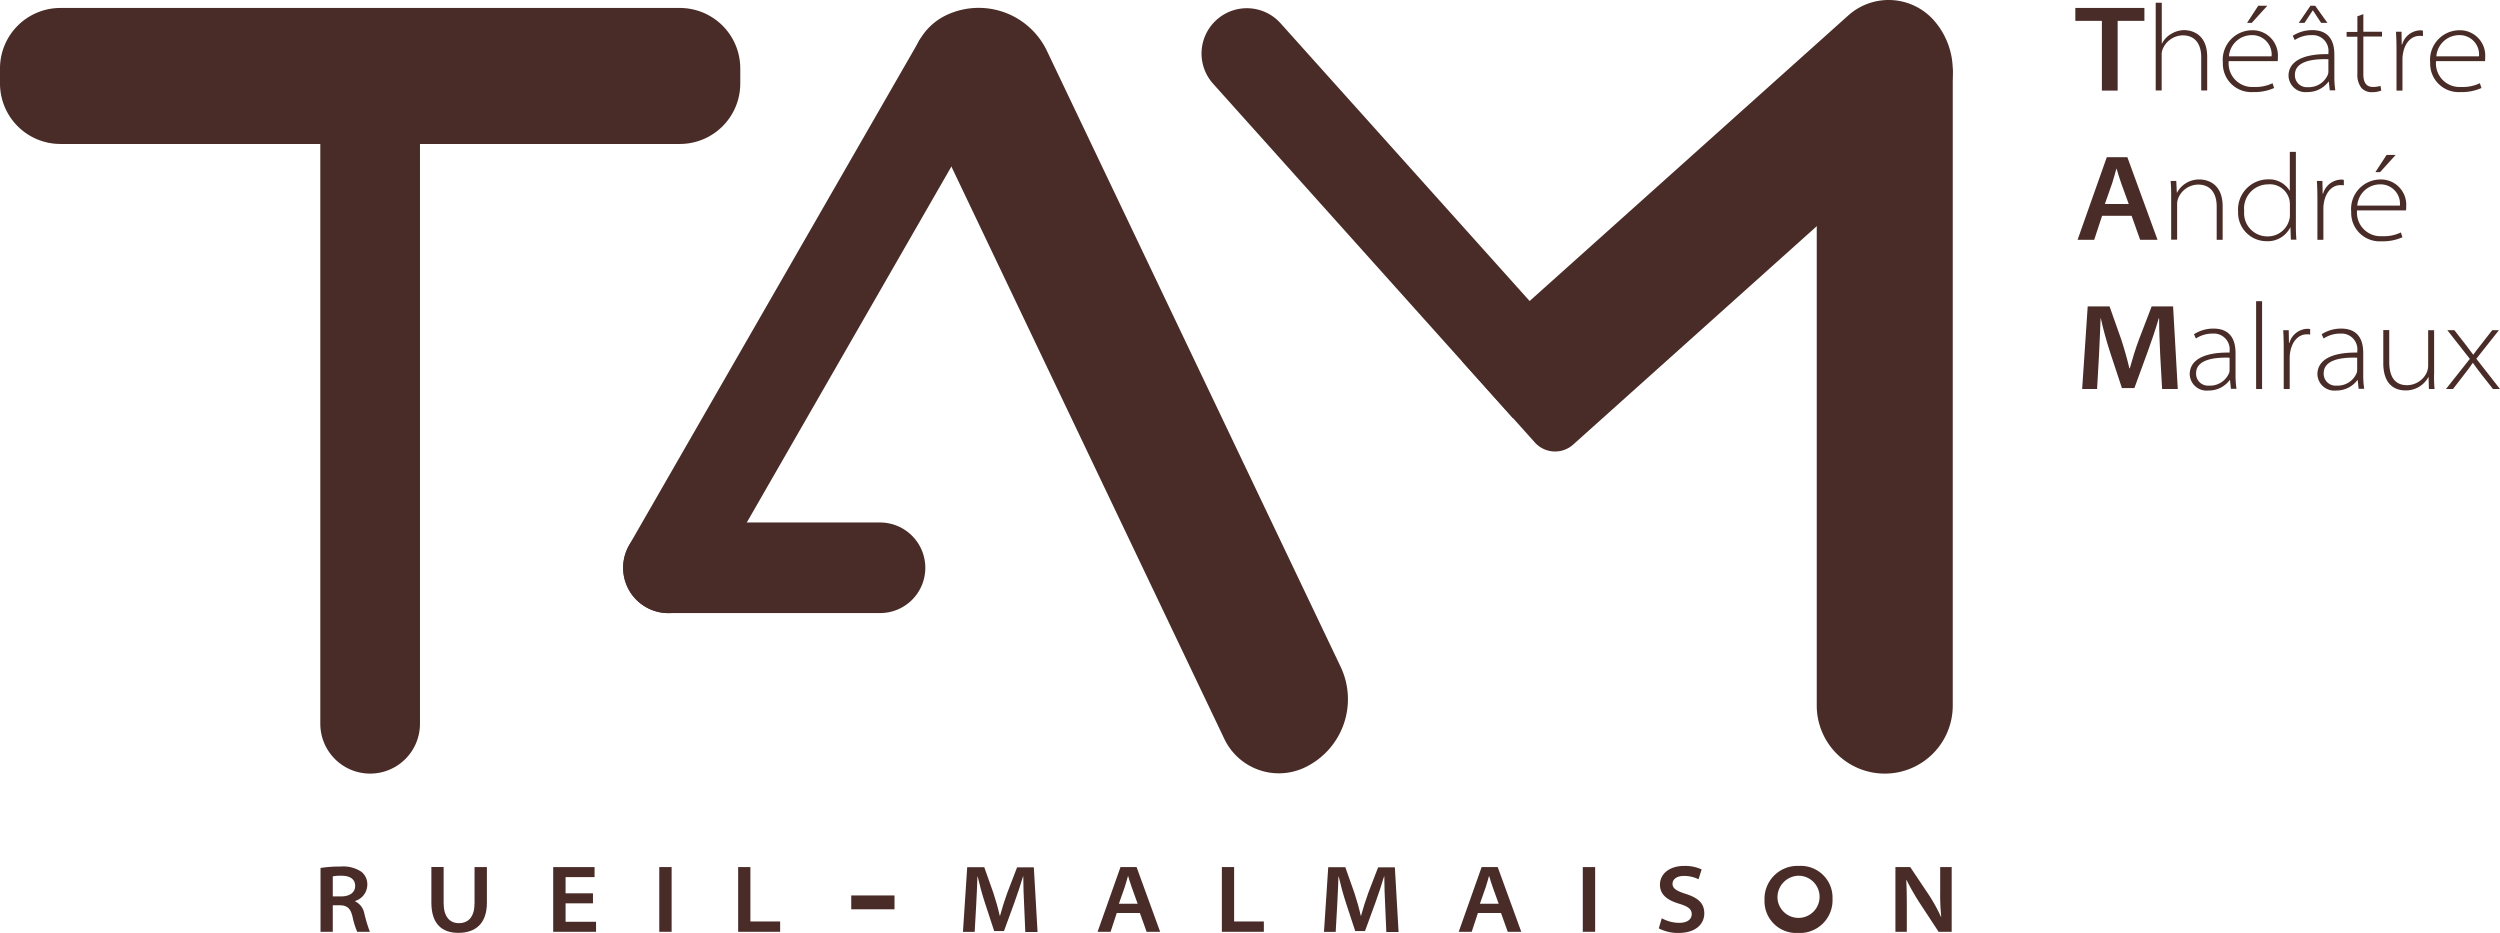 <?xml version="1.0" encoding="UTF-8"?>
<svg xmlns="http://www.w3.org/2000/svg" width="234.54" height="87.527" viewBox="0 0 234.54 87.527">
  <g id="logo-tam_1_" data-name="logo-tam (1)" transform="translate(-170.45 -375.613)">
    <path id="Tracé_310" data-name="Tracé 310" d="M205.18,448.19h0a4.68,4.68,0,0,1-4.68-4.68V387.24h9.35v56.27A4.677,4.677,0,0,1,205.18,448.19Z" style="fill: rgb(73, 44, 39);"></path>
    <path id="Tracé_311" data-name="Tracé 311" d="M239.9,382.03v1.42a5.672,5.672,0,0,1-5.67,5.67H176.12a5.672,5.672,0,0,1-5.67-5.67v-1.42a5.672,5.672,0,0,1,5.67-5.67h58.11A5.672,5.672,0,0,1,239.9,382.03Z" style="fill: rgb(73, 44, 39);"></path>
    <path id="Tracé_312" data-name="Tracé 312" d="M257.26,428.88h0a4.246,4.246,0,0,1-4.25,4.25H233.17a4.246,4.246,0,0,1-4.25-4.25h0a4.246,4.246,0,0,1,4.25-4.25h19.84A4.253,4.253,0,0,1,257.26,428.88Z" style="fill: rgb(73, 44, 39);"></path>
    <path id="Tracé_313" data-name="Tracé 313" d="M292.87,447.61h0a5.668,5.668,0,0,1-7.56-2.68L256.54,384.6a5.668,5.668,0,0,1,2.68-7.56h0a7.092,7.092,0,0,1,9.45,3.35l27.55,57.77A7.094,7.094,0,0,1,292.87,447.61Z" style="fill: rgb(73, 44, 39);"></path>
    <path id="Tracé_314" data-name="Tracé 314" d="M256.97,379.24l7.24,4.16L236.85,431a4.254,4.254,0,0,1-5.81,1.57h0a4.254,4.254,0,0,1-1.57-5.81l27.29-47.46A.161.161,0,0,1,256.97,379.24Z" style="fill: rgb(73, 44, 39);"></path>
    <path id="Tracé_315" data-name="Tracé 315" d="M318.73,409.18l-6.33,5.68-28.14-31.39a4.243,4.243,0,0,1,.33-6h0a4.243,4.243,0,0,1,6,.33Z" style="fill: rgb(73, 44, 39);"></path>
    <path id="Tracé_316" data-name="Tracé 316" d="M351.85,377.49h0a7.106,7.106,0,0,1-.55,10.01l-33.26,29.82a2.548,2.548,0,0,1-3.6-.2l-6.81-7.6,36.22-32.46A5.672,5.672,0,0,1,351.85,377.49Z" style="fill: rgb(73, 44, 39);"></path>
    <path id="Tracé_317" data-name="Tracé 317" d="M347.27,448.19h0a6.385,6.385,0,0,1-6.38-6.38V383.68a2.132,2.132,0,0,1,2.13-2.13h9.92a.713.713,0,0,1,.71.71v59.55A6.378,6.378,0,0,1,347.27,448.19Z" style="fill: rgb(73, 44, 39);"></path>
    <g id="Groupe_104" data-name="Groupe 104">
      <g id="Groupe_103" data-name="Groupe 103">
        <path id="Tracé_318" data-name="Tracé 318" d="M367.64,377.57h-2.49v-1.21h6.48v1.21h-2.51v6.54h-1.48Z" style="fill: rgb(73, 44, 39);"></path>
        <path id="Tracé_319" data-name="Tracé 319" d="M372.7,375.87h.56v3.83h.02a2.155,2.155,0,0,1,.85-.9,2.4,2.4,0,0,1,1.24-.36c.53,0,2.15.23,2.15,2.51v3.15h-.56v-3.13c0-1.07-.46-2.04-1.74-2.04a2.089,2.089,0,0,0-1.88,1.3,1.436,1.436,0,0,0-.09.59v3.28h-.56v-8.23Z" style="fill: rgb(73, 44, 39);"></path>
        <path id="Tracé_320" data-name="Tracé 320" d="M379.54,381.35a2.211,2.211,0,0,0,2.34,2.42,3.655,3.655,0,0,0,1.77-.35l.15.45a4.5,4.5,0,0,1-1.98.38,2.665,2.665,0,0,1-2.83-2.76,2.771,2.771,0,0,1,2.76-3.04,2.375,2.375,0,0,1,2.4,2.55,1.678,1.678,0,0,1-.02.35Zm4.02-.45a1.82,1.82,0,0,0-1.89-1.99,2.15,2.15,0,0,0-2.11,1.99Zm-.4-4.75-1.46,1.61h-.44l1.05-1.61Z" style="fill: rgb(73, 44, 39);"></path>
        <path id="Tracé_321" data-name="Tracé 321" d="M389.02,384.11l-.09-.85h-.02a2.439,2.439,0,0,1-2,.99,1.585,1.585,0,0,1-1.76-1.52c0-1.25,1.16-2.07,3.74-2.04v-.13a1.479,1.479,0,0,0-1.57-1.65,2.81,2.81,0,0,0-1.59.46l-.18-.4a3.362,3.362,0,0,1,1.82-.53c1.88,0,2.08,1.45,2.08,2.32v2a8.412,8.412,0,0,0,.09,1.33h-.52Zm-.13-2.94c-1.46-.05-3.14.18-3.14,1.46a1.114,1.114,0,0,0,1.21,1.16,1.93,1.93,0,0,0,1.86-1.13.807.807,0,0,0,.07-.32v-1.17Zm-1.24-5.02,1.15,1.61h-.59l-.77-1.17h-.02l-.77,1.17h-.54l1.1-1.61Z" style="fill: rgb(73, 44, 39);"></path>
        <path id="Tracé_322" data-name="Tracé 322" d="M392.17,376.94v1.65h1.75v.45h-1.75v3.53c0,.68.21,1.2.89,1.2a2.363,2.363,0,0,0,.72-.1l.07.44a2.273,2.273,0,0,1-.85.15,1.282,1.282,0,0,1-1.02-.41,2.018,2.018,0,0,1-.37-1.33v-3.46H390.6v-.45h1.01v-1.47Z" style="fill: rgb(73, 44, 39);"></path>
        <path id="Tracé_323" data-name="Tracé 323" d="M395.28,380.37c0-.6-.01-1.19-.05-1.78h.52l.02,1.2h.04a1.817,1.817,0,0,1,1.69-1.33,1.091,1.091,0,0,1,.26.03V379a1.618,1.618,0,0,0-.32-.02c-.77,0-1.36.64-1.54,1.6a3.077,3.077,0,0,0-.06.54v2.99h-.56Z" style="fill: rgb(73, 44, 39);"></path>
        <path id="Tracé_324" data-name="Tracé 324" d="M398.99,381.35a2.211,2.211,0,0,0,2.34,2.42,3.655,3.655,0,0,0,1.77-.35l.15.45a4.5,4.5,0,0,1-1.98.38,2.665,2.665,0,0,1-2.83-2.76,2.771,2.771,0,0,1,2.76-3.04,2.375,2.375,0,0,1,2.4,2.55,1.678,1.678,0,0,1-.02.35Zm4.03-.45a1.82,1.82,0,0,0-1.89-1.99,2.15,2.15,0,0,0-2.11,1.99Z" style="fill: rgb(73, 44, 39);"></path>
        <path id="Tracé_325" data-name="Tracé 325" d="M367.66,395.86l-.74,2.25h-1.56l2.74-7.75h1.93l2.83,7.75h-1.63l-.8-2.25Zm2.5-1.11-.71-1.95c-.17-.47-.3-.94-.43-1.36H369c-.12.42-.24.89-.39,1.35l-.69,1.96Z" style="fill: rgb(73, 44, 39);"></path>
        <path id="Tracé_326" data-name="Tracé 326" d="M374.14,393.92c0-.45-.01-.89-.05-1.33h.53l.05,1.1h.02a2.342,2.342,0,0,1,2.13-1.24c.51,0,2.15.23,2.15,2.52v3.14h-.56v-3.14c0-1.08-.47-2.04-1.74-2.04a2.046,2.046,0,0,0-1.88,1.31,1.475,1.475,0,0,0-.09.49v3.37h-.56Z" style="fill: rgb(73, 44, 39);"></path>
        <path id="Tracé_327" data-name="Tracé 327" d="M385.84,389.87v6.9c0,.45.01.89.05,1.33h-.52l-.04-1.15h-.02a2.353,2.353,0,0,1-2.23,1.29,2.666,2.666,0,0,1-2.66-2.77,2.827,2.827,0,0,1,2.78-3.03,2.253,2.253,0,0,1,2.05,1.06h.02v-3.64h.57Zm-.56,4.94a1.878,1.878,0,0,0-2.06-1.9,2.26,2.26,0,0,0-2.23,2.5,2.181,2.181,0,0,0,2.22,2.38,2.073,2.073,0,0,0,2-1.52,1.466,1.466,0,0,0,.07-.48Z" style="fill: rgb(73, 44, 39);"></path>
        <path id="Tracé_328" data-name="Tracé 328" d="M387.86,394.37c0-.6-.01-1.19-.05-1.78h.52l.02,1.2h.04a1.817,1.817,0,0,1,1.69-1.33,1.091,1.091,0,0,1,.26.03V393a1.618,1.618,0,0,0-.32-.02c-.77,0-1.36.64-1.54,1.6a3.077,3.077,0,0,0-.06.54v2.99h-.56Z" style="fill: rgb(73, 44, 39);"></path>
        <path id="Tracé_329" data-name="Tracé 329" d="M391.58,395.35a2.211,2.211,0,0,0,2.34,2.42,3.655,3.655,0,0,0,1.77-.35l.15.45a4.5,4.5,0,0,1-1.98.38,2.665,2.665,0,0,1-2.83-2.76,2.771,2.771,0,0,1,2.76-3.04,2.375,2.375,0,0,1,2.4,2.55,1.678,1.678,0,0,1-.02.35Zm4.02-.45a1.82,1.82,0,0,0-1.89-1.99,2.15,2.15,0,0,0-2.11,1.99Zm-.4-4.75-1.46,1.61h-.44l1.05-1.61Z" style="fill: rgb(73, 44, 39);"></path>
        <path id="Tracé_330" data-name="Tracé 330" d="M373.11,408.89c-.05-1.05-.1-2.3-.1-3.42h-.03c-.29.99-.65,2.07-1.04,3.13l-1.25,3.42h-1.17l-1.12-3.39c-.34-1.06-.64-2.15-.86-3.16h-.02c-.04,1.06-.09,2.37-.15,3.47l-.18,3.17h-1.4l.52-7.75h2.05l1.1,3.11c.29.89.56,1.84.76,2.7h.04c.23-.84.53-1.83.86-2.71l1.19-3.1h2.01l.44,7.75h-1.47Z" style="fill: rgb(73, 44, 39);"></path>
        <path id="Tracé_331" data-name="Tracé 331" d="M379.75,412.11l-.09-.85h-.02a2.439,2.439,0,0,1-2,.99,1.585,1.585,0,0,1-1.76-1.52c0-1.25,1.16-2.07,3.74-2.04v-.13a1.479,1.479,0,0,0-1.57-1.65,2.81,2.81,0,0,0-1.59.46l-.18-.4a3.362,3.362,0,0,1,1.82-.53c1.88,0,2.08,1.45,2.08,2.32v2a8.412,8.412,0,0,0,.09,1.33h-.52Zm-.13-2.94c-1.46-.05-3.14.18-3.14,1.46a1.114,1.114,0,0,0,1.21,1.16,1.93,1.93,0,0,0,1.86-1.13.807.807,0,0,0,.07-.32v-1.17Z" style="fill: rgb(73, 44, 39);"></path>
        <path id="Tracé_332" data-name="Tracé 332" d="M382.11,403.87h.56v8.24h-.56Z" style="fill: rgb(73, 44, 39);"></path>
        <path id="Tracé_333" data-name="Tracé 333" d="M384.7,408.37c0-.6-.01-1.19-.05-1.78h.52l.02,1.2h.04a1.817,1.817,0,0,1,1.69-1.33,1.091,1.091,0,0,1,.26.03V407a1.618,1.618,0,0,0-.32-.02c-.77,0-1.36.64-1.54,1.6a3.077,3.077,0,0,0-.06.54v2.99h-.56Z" style="fill: rgb(73, 44, 39);"></path>
        <path id="Tracé_334" data-name="Tracé 334" d="M391.73,412.11l-.09-.85h-.02a2.439,2.439,0,0,1-2,.99,1.585,1.585,0,0,1-1.76-1.52c0-1.25,1.16-2.07,3.74-2.04v-.13a1.479,1.479,0,0,0-1.57-1.65,2.81,2.81,0,0,0-1.59.46l-.18-.4a3.362,3.362,0,0,1,1.82-.53c1.88,0,2.08,1.45,2.08,2.32v2a8.412,8.412,0,0,0,.09,1.33h-.52Zm-.14-2.94c-1.46-.05-3.14.18-3.14,1.46a1.114,1.114,0,0,0,1.21,1.16,1.93,1.93,0,0,0,1.86-1.13.807.807,0,0,0,.07-.32v-1.17Z" style="fill: rgb(73, 44, 39);"></path>
        <path id="Tracé_335" data-name="Tracé 335" d="M398.8,410.78c0,.45.01.89.05,1.33h-.53l-.03-1.12h-.02a2.391,2.391,0,0,1-2.15,1.25c-.63,0-2.08-.22-2.08-2.57v-3.09h.56v2.98c0,1.29.45,2.19,1.67,2.19a2.063,2.063,0,0,0,1.84-1.17,1.726,1.726,0,0,0,.14-.64v-3.35h.56v4.19Z" style="fill: rgb(73, 44, 39);"></path>
        <path id="Tracé_336" data-name="Tracé 336" d="M400.71,406.59l1.06,1.36c.26.33.47.61.7.93h.02c.23-.32.46-.61.71-.93l1.06-1.36h.63l-2.12,2.68,2.22,2.84h-.66l-1.1-1.4c-.29-.37-.53-.71-.78-1.05h-.02c-.23.36-.47.66-.77,1.05l-1.08,1.4h-.66l2.24-2.83-2.11-2.69Z" style="fill: rgb(73, 44, 39);"></path>
      </g>
    </g>
    <g id="Groupe_106" data-name="Groupe 106">
      <g id="Groupe_105" data-name="Groupe 105">
        <path id="Tracé_337" data-name="Tracé 337" d="M200.52,457.04a11.546,11.546,0,0,1,1.86-.13,3.072,3.072,0,0,1,1.99.5,1.515,1.515,0,0,1,.54,1.22,1.614,1.614,0,0,1-1.15,1.51v.03a1.591,1.591,0,0,1,.87,1.14,13.889,13.889,0,0,0,.52,1.72h-1.19a7.591,7.591,0,0,1-.44-1.42c-.19-.79-.5-1.05-1.18-1.07h-.67v2.49h-1.15v-5.99Zm1.15,2.67h.79c.81,0,1.31-.38,1.31-.98,0-.68-.54-.96-1.29-.96a3.841,3.841,0,0,0-.81.06Z" style="fill: rgb(73, 44, 39);"></path>
        <path id="Tracé_338" data-name="Tracé 338" d="M212.07,456.96v3.38c0,1.25.55,1.88,1.43,1.88.93,0,1.47-.63,1.47-1.88v-3.38h1.16v3.34c0,1.97-1.08,2.83-2.68,2.83-1.5,0-2.53-.8-2.53-2.84v-3.34h1.15Z" style="fill: rgb(73, 44, 39);"></path>
        <path id="Tracé_339" data-name="Tracé 339" d="M226.08,460.36h-2.57v1.73h2.86v.94h-4.02v-6.07h3.88v.94h-2.72v1.52h2.57Z" style="fill: rgb(73, 44, 39);"></path>
        <path id="Tracé_340" data-name="Tracé 340" d="M233.46,456.96v6.07H232.3v-6.07Z" style="fill: rgb(73, 44, 39);"></path>
        <path id="Tracé_341" data-name="Tracé 341" d="M239.69,456.96h1.16v5.1h2.79v.97H239.7v-6.07Z" style="fill: rgb(73, 44, 39);"></path>
        <path id="Tracé_342" data-name="Tracé 342" d="M266.53,460.51c-.04-.82-.08-1.8-.08-2.68h-.02c-.23.77-.51,1.62-.81,2.45l-.98,2.68h-.92l-.87-2.65c-.27-.83-.5-1.68-.68-2.47h-.02c-.03.83-.07,1.86-.12,2.72l-.14,2.48h-1.1l.4-6.07h1.6l.86,2.43c.23.7.44,1.44.59,2.12h.03c.18-.66.42-1.43.67-2.12l.93-2.42h1.57l.35,6.07h-1.15Z" style="fill: rgb(73, 44, 39);"></path>
        <path id="Tracé_343" data-name="Tracé 343" d="M275.22,461.27l-.58,1.76h-1.22l2.15-6.07h1.51l2.21,6.07h-1.27l-.63-1.76Zm1.96-.87-.55-1.53c-.13-.37-.24-.73-.34-1.06h-.02c-.1.33-.19.7-.31,1.05l-.54,1.54Z" style="fill: rgb(73, 44, 39);"></path>
        <path id="Tracé_344" data-name="Tracé 344" d="M285.07,456.96h1.16v5.1h2.79v.97h-3.94v-6.07Z" style="fill: rgb(73, 44, 39);"></path>
        <path id="Tracé_345" data-name="Tracé 345" d="M300.4,460.51c-.04-.82-.08-1.8-.08-2.68h-.02c-.23.77-.51,1.62-.81,2.45l-.98,2.68h-.92l-.87-2.65c-.27-.83-.5-1.68-.68-2.47h-.02c-.03.83-.07,1.86-.12,2.72l-.14,2.48h-1.1l.4-6.07h1.6l.86,2.43c.23.7.44,1.44.59,2.12h.03c.18-.66.42-1.43.67-2.12l.93-2.42h1.57l.35,6.07h-1.15Z" style="fill: rgb(73, 44, 39);"></path>
        <path id="Tracé_346" data-name="Tracé 346" d="M309.1,461.27l-.58,1.76H307.3l2.15-6.07h1.51l2.21,6.07H311.9l-.63-1.76Zm1.95-.87-.55-1.53c-.13-.37-.24-.73-.34-1.06h-.02c-.1.33-.19.7-.31,1.05l-.54,1.54Z" style="fill: rgb(73, 44, 39);"></path>
        <path id="Tracé_347" data-name="Tracé 347" d="M320.1,456.96v6.07h-1.16v-6.07Z" style="fill: rgb(73, 44, 39);"></path>
        <path id="Tracé_348" data-name="Tracé 348" d="M326.35,461.76a3.415,3.415,0,0,0,1.64.43c.75,0,1.17-.33,1.17-.82,0-.45-.31-.71-1.17-.97-1.11-.33-1.81-.85-1.81-1.79,0-1.01.89-1.76,2.27-1.76a3.675,3.675,0,0,1,1.64.33l-.29.92a3.085,3.085,0,0,0-1.37-.31c-.76,0-1.07.38-1.07.73,0,.46.39.68,1.26.96,1.15.37,1.72.88,1.72,1.82s-.72,1.84-2.45,1.84a3.935,3.935,0,0,1-1.82-.43Z" style="fill: rgb(73, 44, 39);"></path>
        <path id="Tracé_349" data-name="Tracé 349" d="M342.37,459.94a3.073,3.073,0,0,1-3.25,3.2,2.98,2.98,0,0,1-3.13-3.08,3.09,3.09,0,0,1,3.22-3.21A2.979,2.979,0,0,1,342.37,459.94Zm-5.15.09a1.978,1.978,0,1,0,1.96-2.26A2.022,2.022,0,0,0,337.22,460.03Z" style="fill: rgb(73, 44, 39);"></path>
        <path id="Tracé_350" data-name="Tracé 350" d="M348.27,463.03v-6.07h1.39l1.75,2.61a15.932,15.932,0,0,1,1.14,2.07l.02-.01a21.078,21.078,0,0,1-.1-2.42v-2.25h1.08v6.07h-1.23l-1.77-2.7a22.3,22.3,0,0,1-1.23-2.15l-.03.01c.04.82.05,1.6.05,2.51v2.33h-1.07Z" style="fill: rgb(73, 44, 39);"></path>
      </g>
    </g>
    <g id="Groupe_108" data-name="Groupe 108">
      <g id="Groupe_107" data-name="Groupe 107">
        <path id="Tracé_351" data-name="Tracé 351" d="M254.37,459.62v1.3h-4.06v-1.3Z" style="fill: rgb(73, 44, 39);"></path>
      </g>
    </g>
  </g>
</svg>
